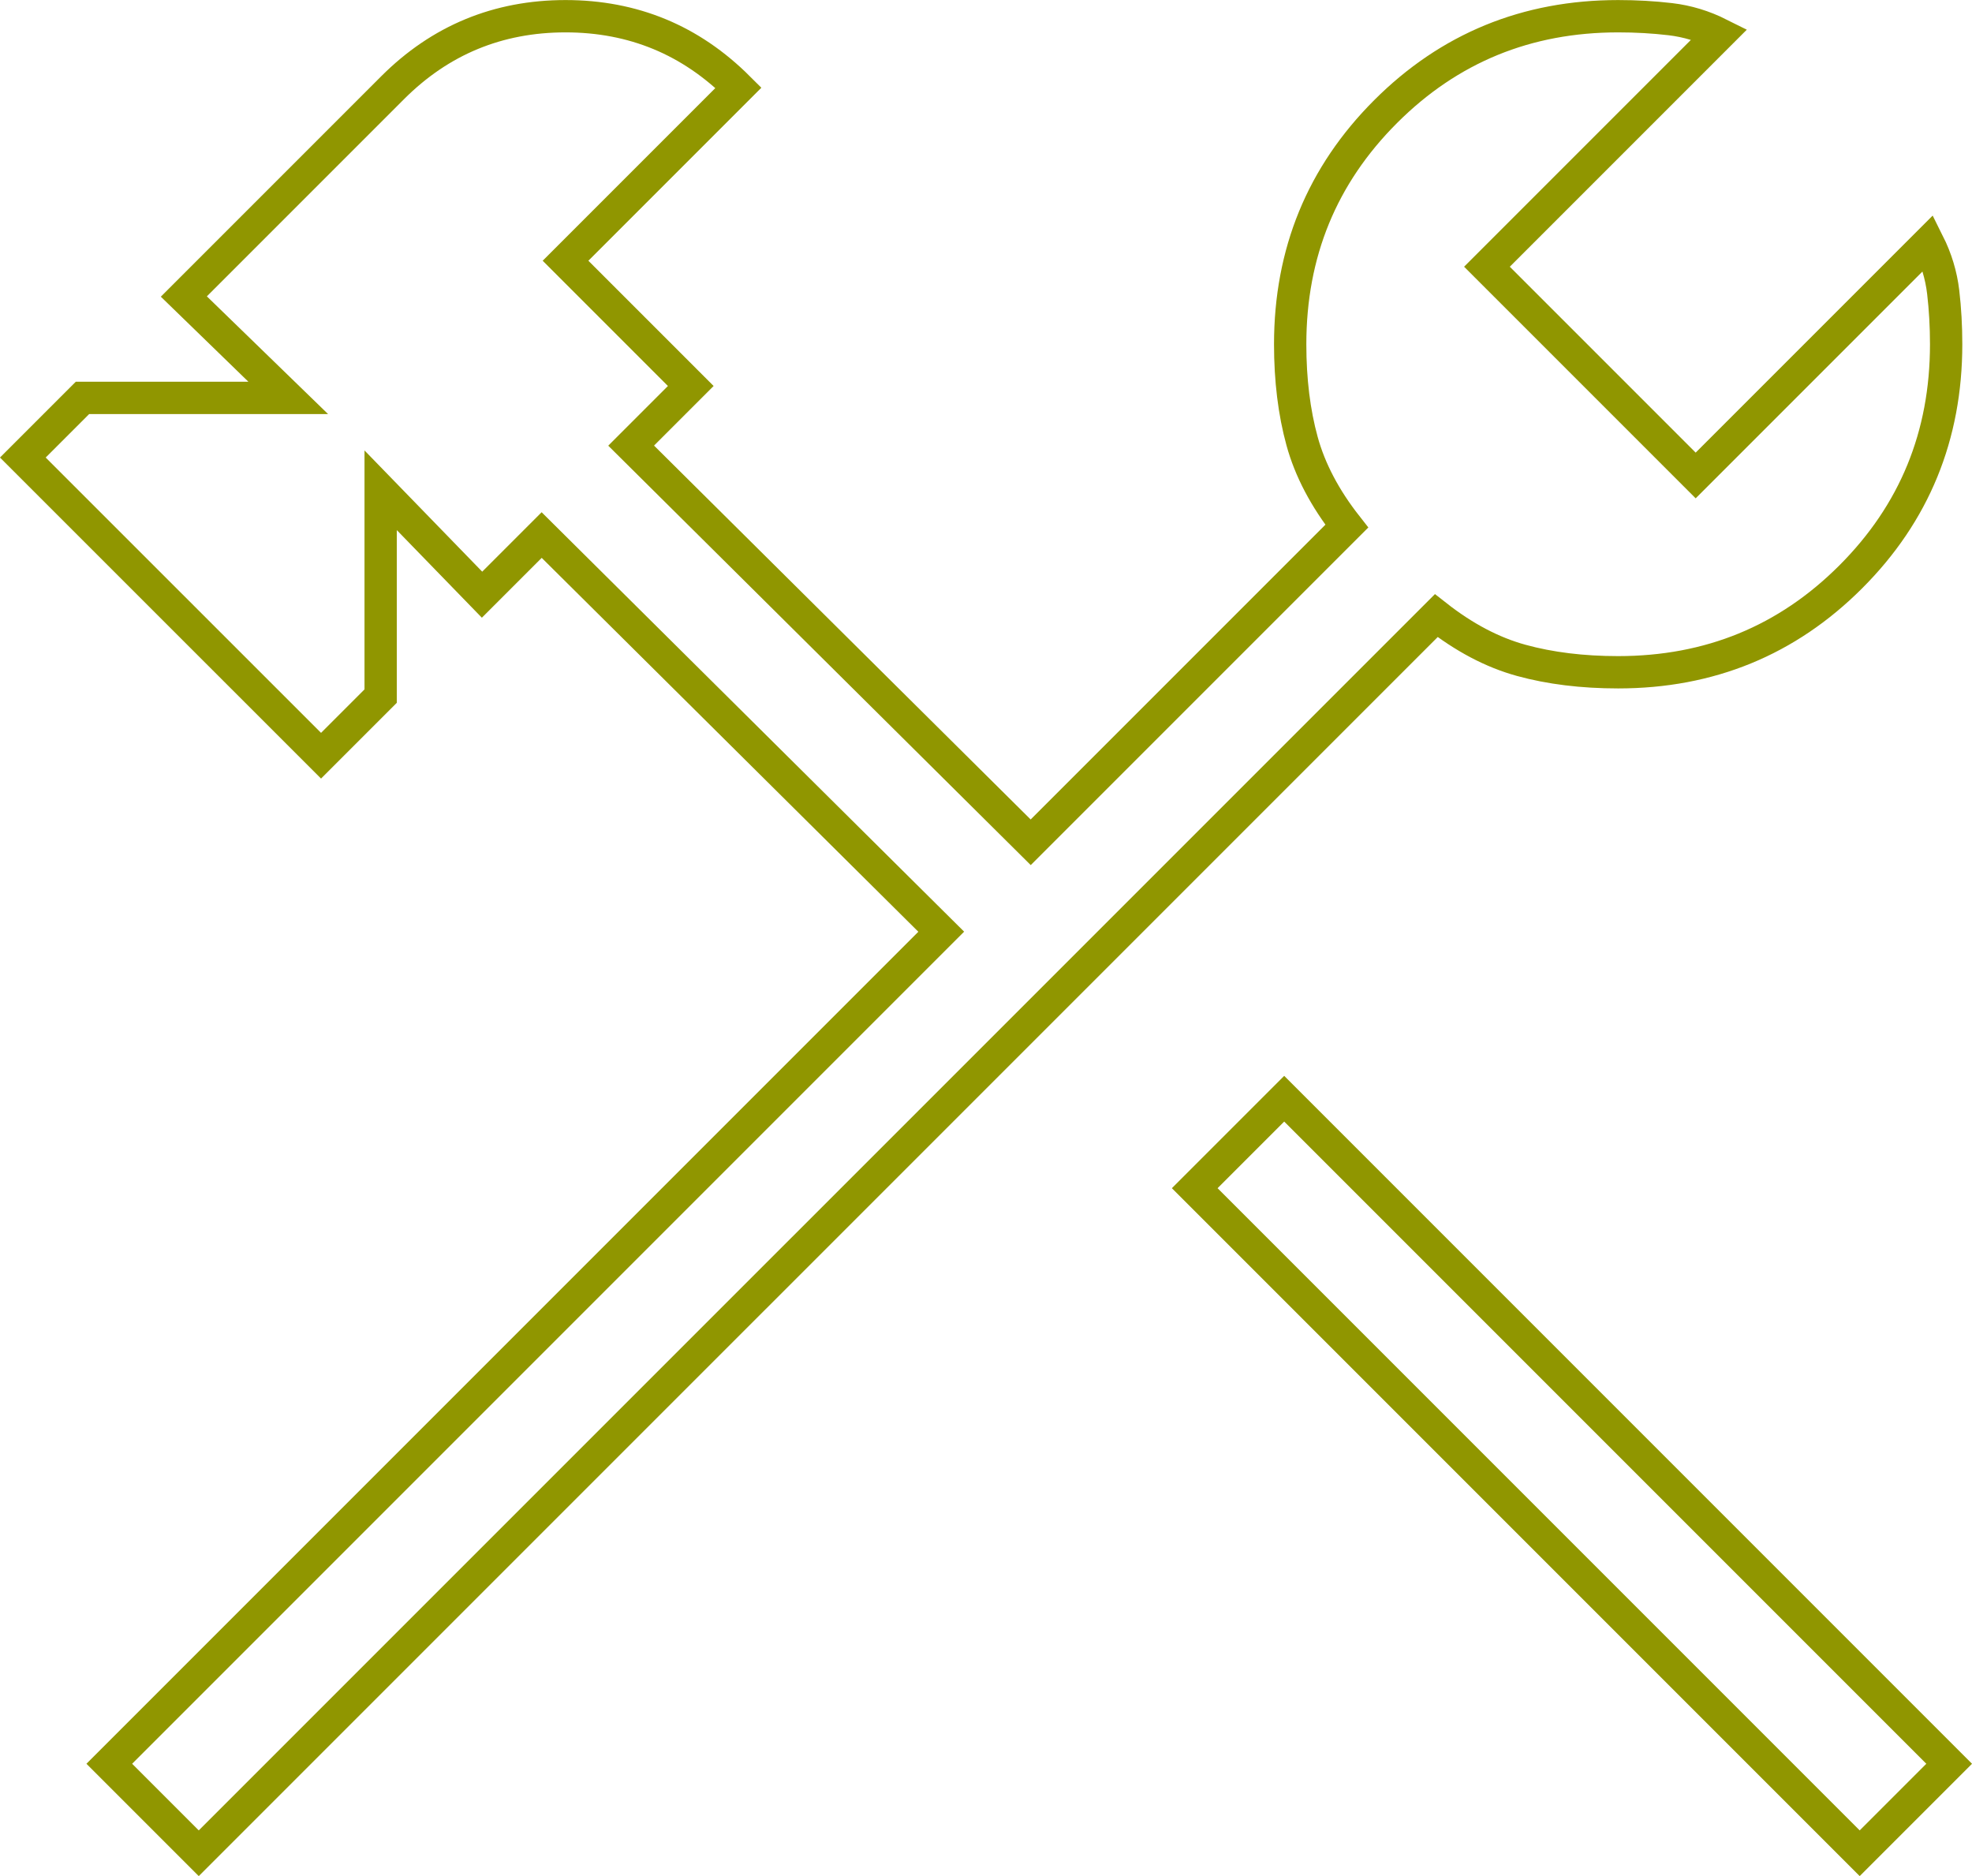 <?xml version="1.0" encoding="UTF-8"?>
<svg id="Ebene_1" xmlns="http://www.w3.org/2000/svg" viewBox="0 0 366.1 348.25">
  <defs>
    <style>
      .cls-1 {
        fill: none;
        stroke: #909600;
        stroke-miterlimit: 10;
        stroke-width: 6px;
      }
    </style>
  </defs>
  <path class="cls-1" d="M345.25,344.01l-123.45-123.45,16.61-16.61,123.45,123.45-16.61,16.61ZM36.9,344.01l-16.61-16.61,154.45-154.45-74.18-73.63-11.07,11.07-18.82-19.38v38.2l-11.07,11.07L4.24,84.93l11.07-11.07h38.2l-19.38-18.82,38.75-38.75c4.43-4.43,9.32-7.75,14.67-9.96s11.16-3.32,17.44-3.32,12.09,1.11,17.44,3.32,10.24,5.54,14.67,9.96l-32.11,32.11,23.25,23.25-11.07,11.07,74.18,73.63,58.68-58.68c-4.06-5.17-6.83-10.43-8.3-15.78s-2.21-11.35-2.21-17.99c0-16.98,5.9-31.37,17.71-43.18s26.2-17.71,43.18-17.71c3.32,0,6.55.18,9.69.55s6.18,1.29,9.13,2.77l-43.18,43.18,38.75,38.75,43.18-43.18c1.48,2.95,2.4,6,2.77,9.13s.55,6.37.55,9.69c0,16.98-5.9,31.37-17.71,43.18s-26.2,17.71-43.18,17.71c-6.64,0-12.64-.74-17.99-2.21s-10.61-4.24-15.78-8.3L36.9,344.01Z"/>
</svg>